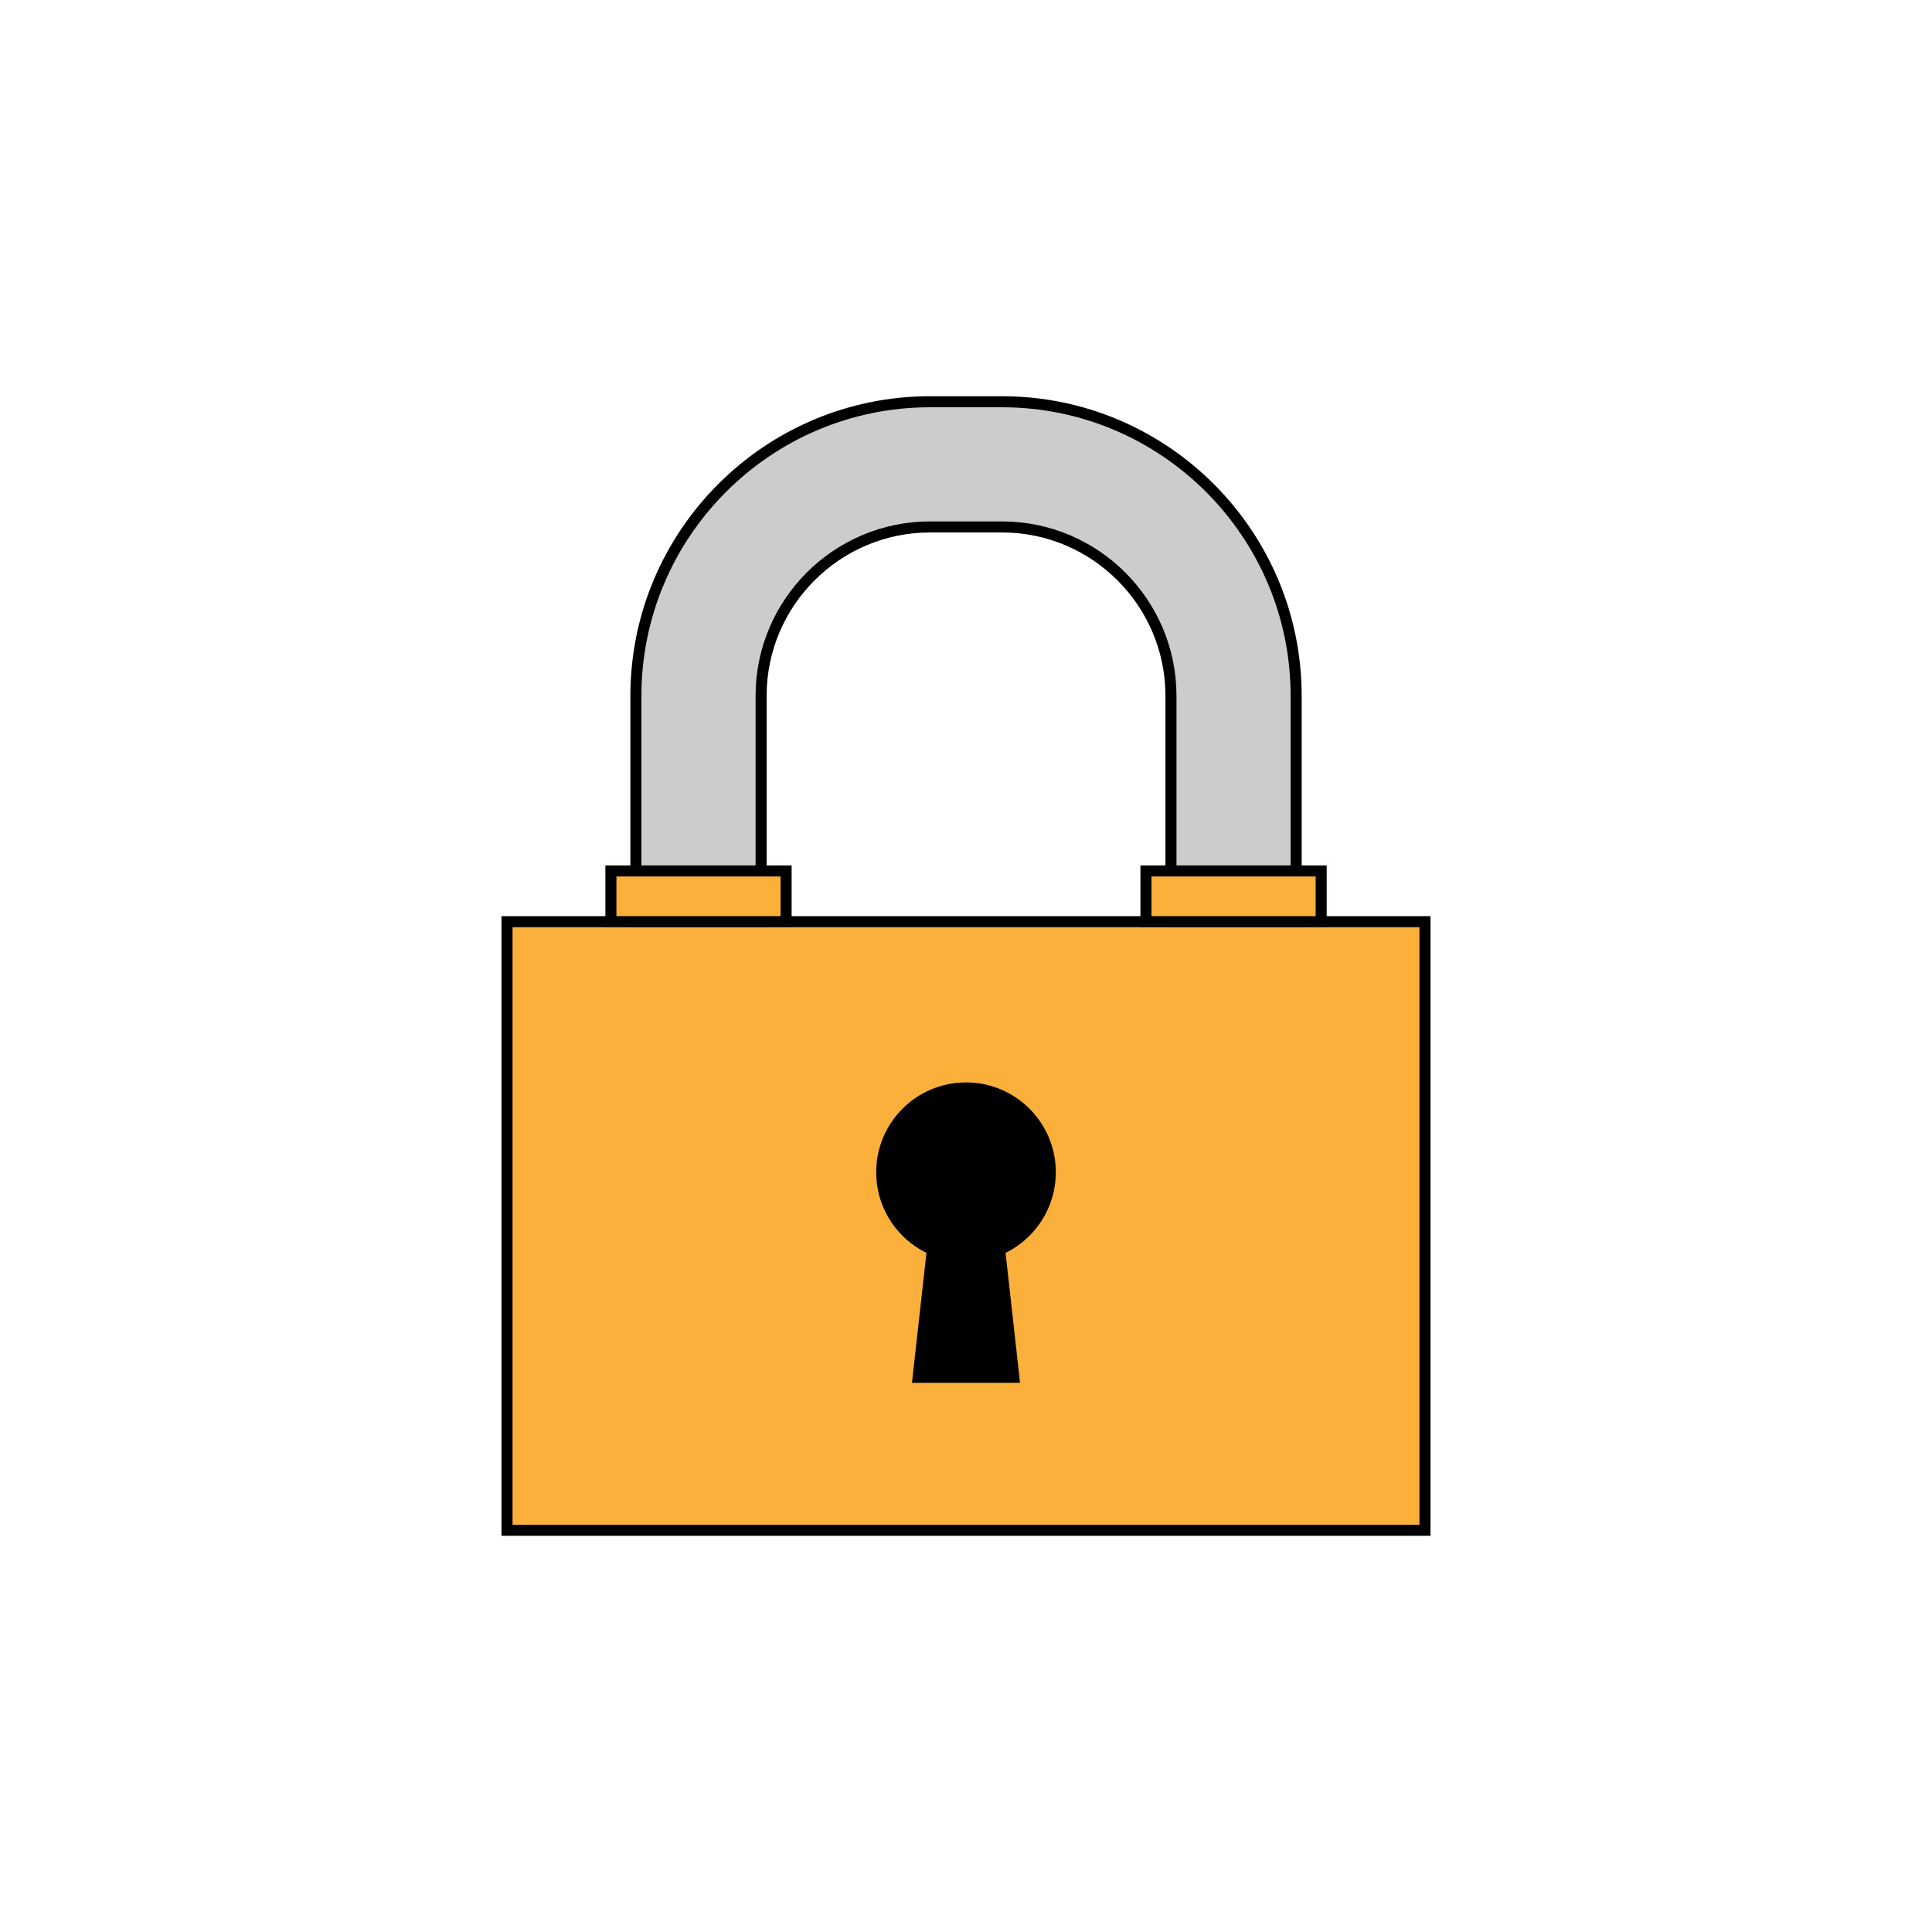 <?xml version="1.0" encoding="UTF-8"?>
<svg id="_レイヤー_1" data-name="レイヤー 1" xmlns="http://www.w3.org/2000/svg" width="350" height="350" viewBox="0 0 350 350">
  <defs>
    <style>
      .cls-1 {
        fill: #ccc;
        stroke-width: 2px;
      }

      .cls-1, .cls-2 {
        stroke: #000;
        stroke-miterlimit: 10;
      }

      .cls-2 {
        fill: #fbb03b;
        stroke-width: 2px;
      }
    </style>
  </defs>
  <rect class="cls-2" x="91.85" y="166.97" width="166.3" height="110.25"/>
  <g>
    <path class="cls-1" d="M212.13,166.97v-40.91c0-16.87-13.73-30.6-30.6-30.6h-13.05c-16.87,0-30.6,13.73-30.6,30.6v40.91h-22.68v-40.91c0-29.38,23.9-53.28,53.28-53.28h13.05c29.38,0,53.28,23.9,53.28,53.28v40.91h-22.68Z"/>
    <rect class="cls-2" x="110.67" y="157.78" width="31.74" height="9.19"/>
    <rect class="cls-2" x="207.6" y="157.78" width="31.74" height="9.19"/>
  </g>
  <g>
    <circle cx="175" cy="212.36" r="16.27"/>
    <polygon points="184.79 250.52 165.21 250.52 168.54 220.63 181.46 220.63 184.79 250.52"/>
  </g>
</svg>